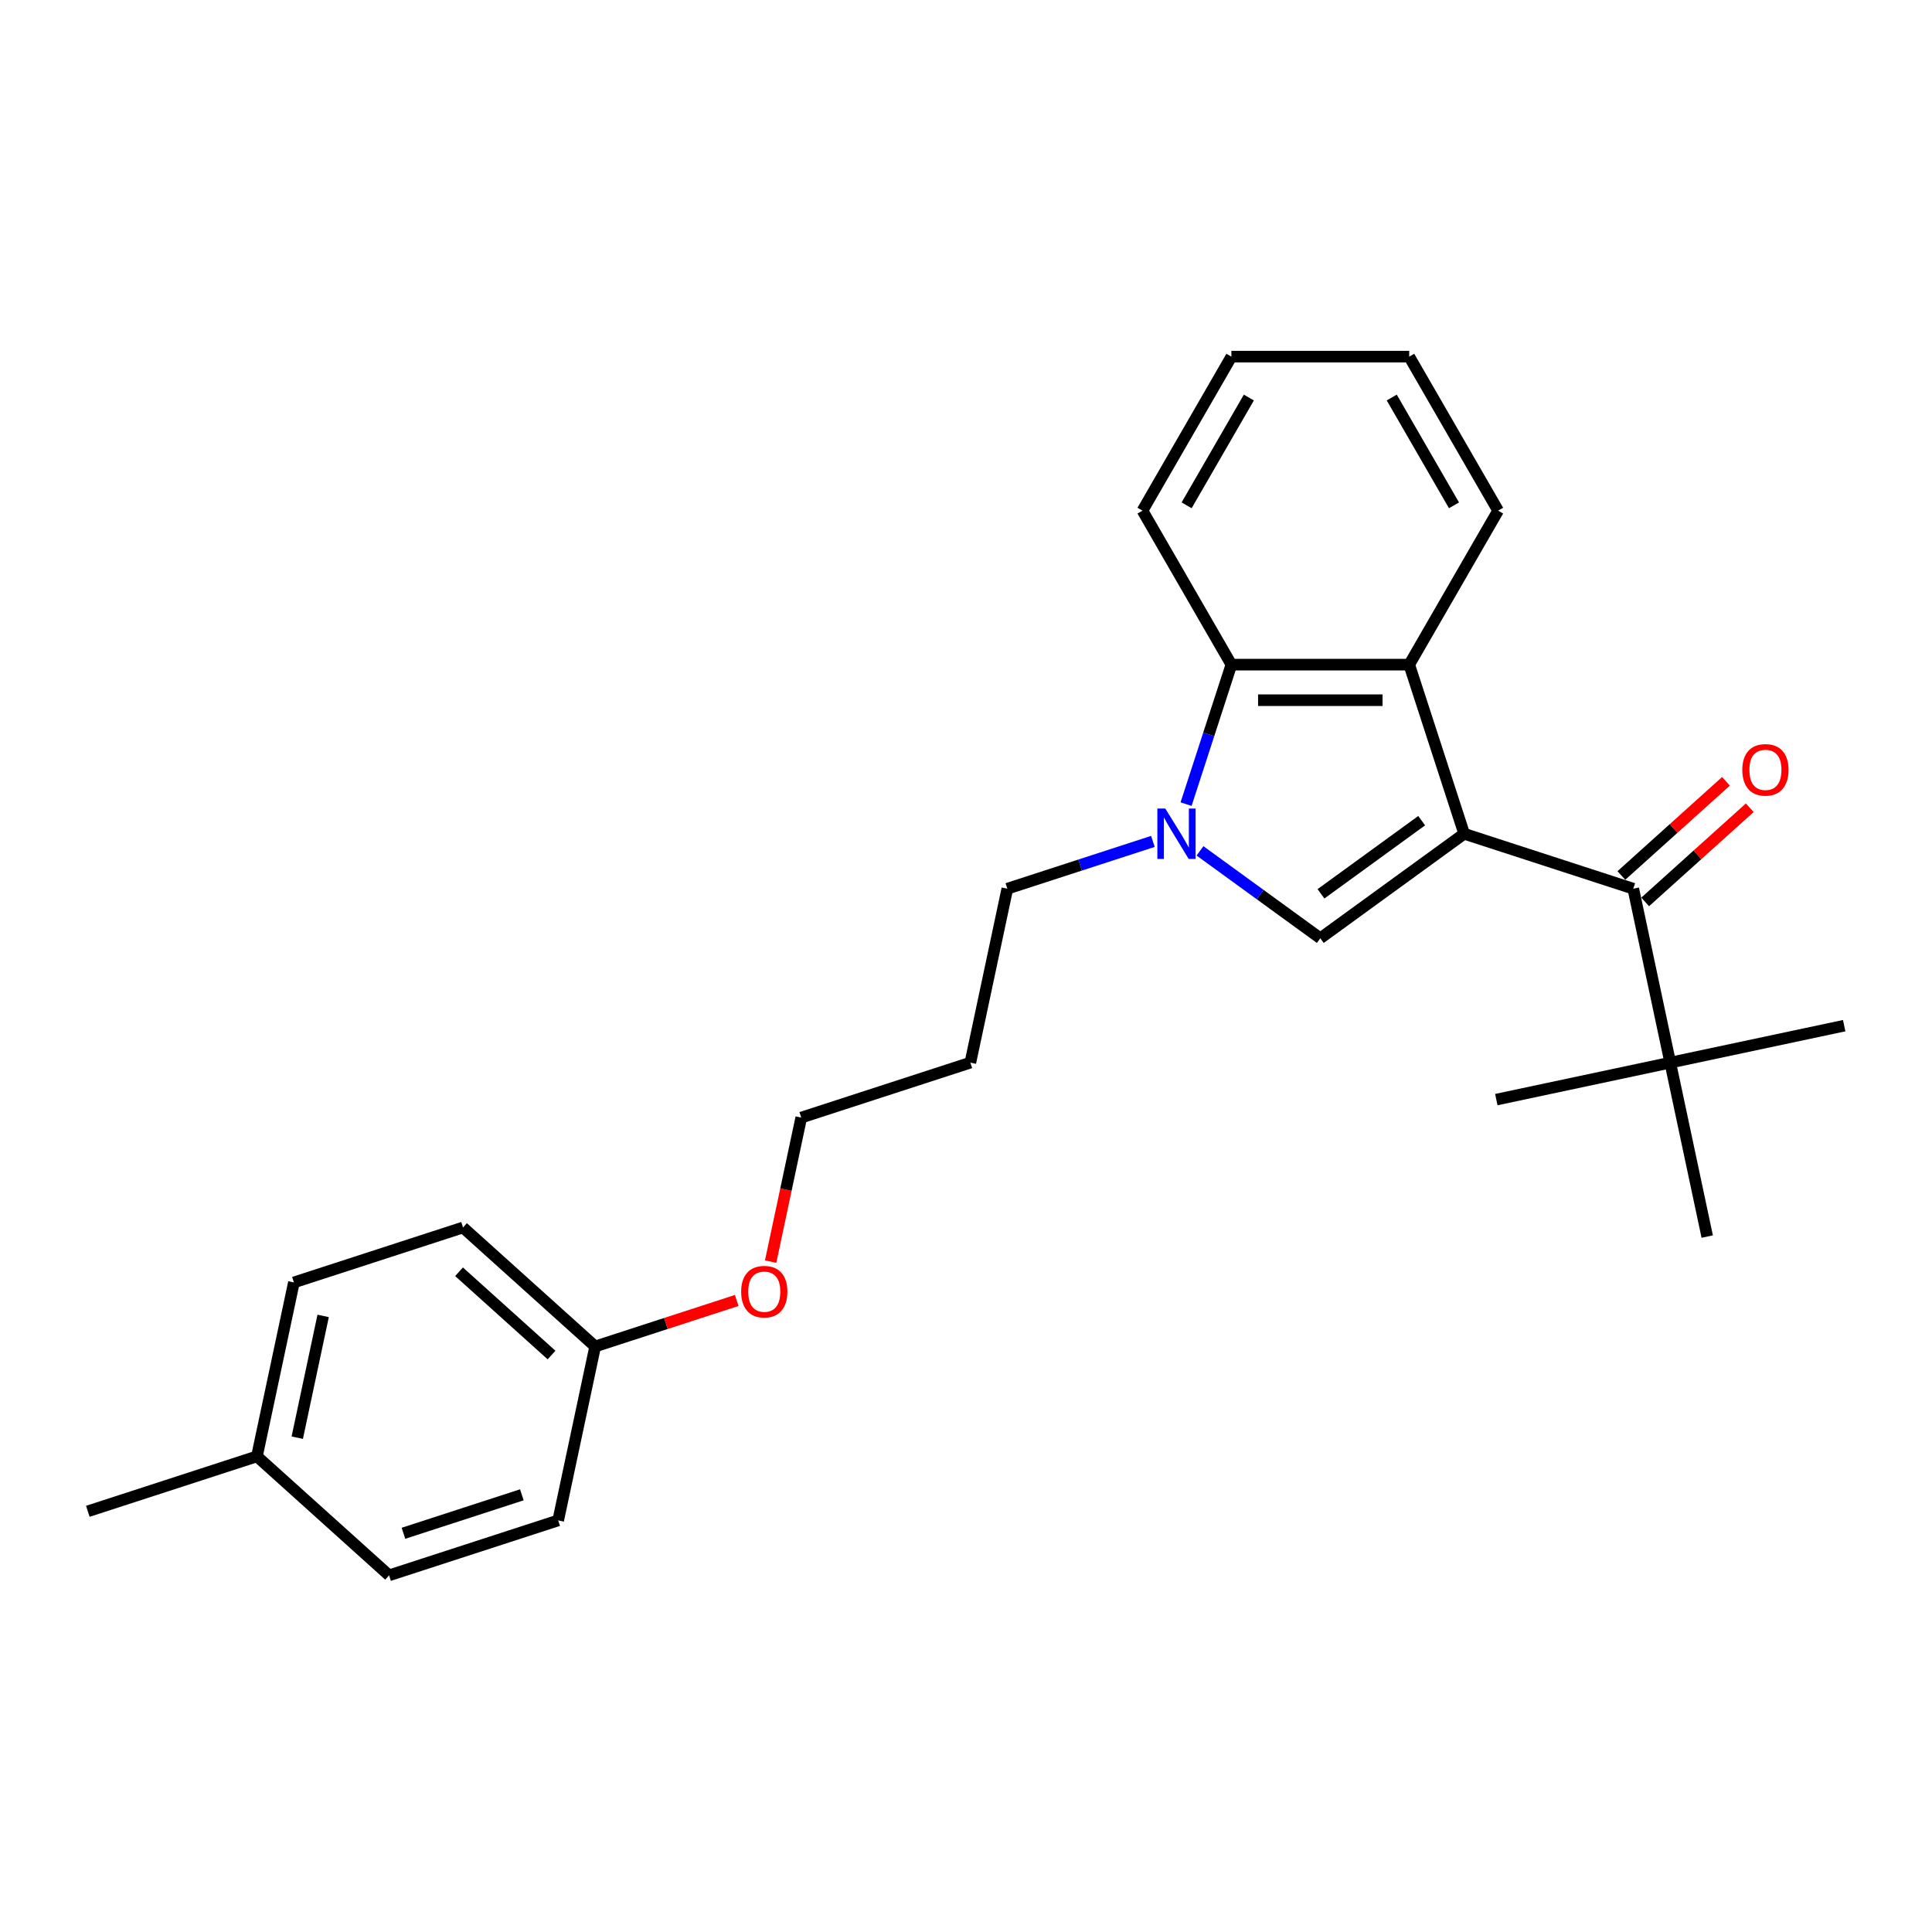 <?xml version='1.0' encoding='iso-8859-1'?>
<svg version='1.1' baseProfile='full'
              xmlns='http://www.w3.org/2000/svg'
                      xmlns:rdkit='http://www.rdkit.org/xml'
                      xmlns:xlink='http://www.w3.org/1999/xlink'
                  xml:space='preserve'
width='1000px' height='1000px' viewBox='0 0 1000 1000'>
<!-- END OF HEADER -->
<rect style='opacity:1.0;fill:#FFFFFF;stroke:none' width='1000' height='1000' x='0' y='0'> </rect>
<path class='bond-0' d='M 757.849,431.551 L 683.388,485.65' style='fill:none;fill-rule:evenodd;stroke:#000000;stroke-width:6px;stroke-linecap:butt;stroke-linejoin:miter;stroke-opacity:1' />
<path class='bond-0' d='M 735.86,424.774 L 683.738,462.643' style='fill:none;fill-rule:evenodd;stroke:#000000;stroke-width:6px;stroke-linecap:butt;stroke-linejoin:miter;stroke-opacity:1' />
<path class='bond-2' d='M 757.849,431.551 L 729.408,344.017' style='fill:none;fill-rule:evenodd;stroke:#000000;stroke-width:6px;stroke-linecap:butt;stroke-linejoin:miter;stroke-opacity:1' />
<path class='bond-3' d='M 757.849,431.551 L 845.383,459.992' style='fill:none;fill-rule:evenodd;stroke:#000000;stroke-width:6px;stroke-linecap:butt;stroke-linejoin:miter;stroke-opacity:1' />
<path class='bond-1' d='M 683.388,485.65 L 652.251,463.027' style='fill:none;fill-rule:evenodd;stroke:#000000;stroke-width:6px;stroke-linecap:butt;stroke-linejoin:miter;stroke-opacity:1' />
<path class='bond-1' d='M 652.251,463.027 L 621.114,440.405' style='fill:none;fill-rule:evenodd;stroke:#0000FF;stroke-width:6px;stroke-linecap:butt;stroke-linejoin:miter;stroke-opacity:1' />
<path class='bond-7' d='M 596.742,435.51 L 559.068,447.751' style='fill:none;fill-rule:evenodd;stroke:#0000FF;stroke-width:6px;stroke-linecap:butt;stroke-linejoin:miter;stroke-opacity:1' />
<path class='bond-7' d='M 559.068,447.751 L 521.394,459.992' style='fill:none;fill-rule:evenodd;stroke:#000000;stroke-width:6px;stroke-linecap:butt;stroke-linejoin:miter;stroke-opacity:1' />
<path class='bond-25' d='M 613.91,416.217 L 625.64,380.117' style='fill:none;fill-rule:evenodd;stroke:#0000FF;stroke-width:6px;stroke-linecap:butt;stroke-linejoin:miter;stroke-opacity:1' />
<path class='bond-25' d='M 625.64,380.117 L 637.369,344.017' style='fill:none;fill-rule:evenodd;stroke:#000000;stroke-width:6px;stroke-linecap:butt;stroke-linejoin:miter;stroke-opacity:1' />
<path class='bond-4' d='M 729.408,344.017 L 637.369,344.017' style='fill:none;fill-rule:evenodd;stroke:#000000;stroke-width:6px;stroke-linecap:butt;stroke-linejoin:miter;stroke-opacity:1' />
<path class='bond-4' d='M 715.602,362.425 L 651.175,362.425' style='fill:none;fill-rule:evenodd;stroke:#000000;stroke-width:6px;stroke-linecap:butt;stroke-linejoin:miter;stroke-opacity:1' />
<path class='bond-10' d='M 729.408,344.017 L 775.427,264.31' style='fill:none;fill-rule:evenodd;stroke:#000000;stroke-width:6px;stroke-linecap:butt;stroke-linejoin:miter;stroke-opacity:1' />
<path class='bond-5' d='M 845.383,459.992 L 864.518,550.019' style='fill:none;fill-rule:evenodd;stroke:#000000;stroke-width:6px;stroke-linecap:butt;stroke-linejoin:miter;stroke-opacity:1' />
<path class='bond-6' d='M 851.541,466.832 L 878.607,442.462' style='fill:none;fill-rule:evenodd;stroke:#000000;stroke-width:6px;stroke-linecap:butt;stroke-linejoin:miter;stroke-opacity:1' />
<path class='bond-6' d='M 878.607,442.462 L 905.673,418.092' style='fill:none;fill-rule:evenodd;stroke:#FF0000;stroke-width:6px;stroke-linecap:butt;stroke-linejoin:miter;stroke-opacity:1' />
<path class='bond-6' d='M 839.224,453.153 L 866.29,428.782' style='fill:none;fill-rule:evenodd;stroke:#000000;stroke-width:6px;stroke-linecap:butt;stroke-linejoin:miter;stroke-opacity:1' />
<path class='bond-6' d='M 866.29,428.782 L 893.356,404.412' style='fill:none;fill-rule:evenodd;stroke:#FF0000;stroke-width:6px;stroke-linecap:butt;stroke-linejoin:miter;stroke-opacity:1' />
<path class='bond-16' d='M 637.369,344.017 L 591.35,264.31' style='fill:none;fill-rule:evenodd;stroke:#000000;stroke-width:6px;stroke-linecap:butt;stroke-linejoin:miter;stroke-opacity:1' />
<path class='bond-18' d='M 864.518,550.019 L 954.545,530.884' style='fill:none;fill-rule:evenodd;stroke:#000000;stroke-width:6px;stroke-linecap:butt;stroke-linejoin:miter;stroke-opacity:1' />
<path class='bond-19' d='M 864.518,550.019 L 774.491,569.155' style='fill:none;fill-rule:evenodd;stroke:#000000;stroke-width:6px;stroke-linecap:butt;stroke-linejoin:miter;stroke-opacity:1' />
<path class='bond-20' d='M 864.518,550.019 L 883.654,640.046' style='fill:none;fill-rule:evenodd;stroke:#000000;stroke-width:6px;stroke-linecap:butt;stroke-linejoin:miter;stroke-opacity:1' />
<path class='bond-15' d='M 521.394,459.992 L 502.258,550.019' style='fill:none;fill-rule:evenodd;stroke:#000000;stroke-width:6px;stroke-linecap:butt;stroke-linejoin:miter;stroke-opacity:1' />
<path class='bond-8' d='M 308.055,696.929 L 344.689,685.026' style='fill:none;fill-rule:evenodd;stroke:#000000;stroke-width:6px;stroke-linecap:butt;stroke-linejoin:miter;stroke-opacity:1' />
<path class='bond-8' d='M 344.689,685.026 L 381.323,673.123' style='fill:none;fill-rule:evenodd;stroke:#FF0000;stroke-width:6px;stroke-linecap:butt;stroke-linejoin:miter;stroke-opacity:1' />
<path class='bond-11' d='M 308.055,696.929 L 288.92,786.956' style='fill:none;fill-rule:evenodd;stroke:#000000;stroke-width:6px;stroke-linecap:butt;stroke-linejoin:miter;stroke-opacity:1' />
<path class='bond-12' d='M 308.055,696.929 L 239.658,635.344' style='fill:none;fill-rule:evenodd;stroke:#000000;stroke-width:6px;stroke-linecap:butt;stroke-linejoin:miter;stroke-opacity:1' />
<path class='bond-12' d='M 285.479,701.371 L 237.6,658.261' style='fill:none;fill-rule:evenodd;stroke:#000000;stroke-width:6px;stroke-linecap:butt;stroke-linejoin:miter;stroke-opacity:1' />
<path class='bond-9' d='M 132.988,753.812 L 152.124,663.785' style='fill:none;fill-rule:evenodd;stroke:#000000;stroke-width:6px;stroke-linecap:butt;stroke-linejoin:miter;stroke-opacity:1' />
<path class='bond-9' d='M 153.864,744.135 L 167.259,681.116' style='fill:none;fill-rule:evenodd;stroke:#000000;stroke-width:6px;stroke-linecap:butt;stroke-linejoin:miter;stroke-opacity:1' />
<path class='bond-22' d='M 132.988,753.812 L 45.455,782.253' style='fill:none;fill-rule:evenodd;stroke:#000000;stroke-width:6px;stroke-linecap:butt;stroke-linejoin:miter;stroke-opacity:1' />
<path class='bond-27' d='M 132.988,753.812 L 201.386,815.398' style='fill:none;fill-rule:evenodd;stroke:#000000;stroke-width:6px;stroke-linecap:butt;stroke-linejoin:miter;stroke-opacity:1' />
<path class='bond-23' d='M 775.427,264.31 L 729.408,184.602' style='fill:none;fill-rule:evenodd;stroke:#000000;stroke-width:6px;stroke-linecap:butt;stroke-linejoin:miter;stroke-opacity:1' />
<path class='bond-23' d='M 752.582,261.558 L 720.369,205.762' style='fill:none;fill-rule:evenodd;stroke:#000000;stroke-width:6px;stroke-linecap:butt;stroke-linejoin:miter;stroke-opacity:1' />
<path class='bond-14' d='M 288.92,786.956 L 201.386,815.398' style='fill:none;fill-rule:evenodd;stroke:#000000;stroke-width:6px;stroke-linecap:butt;stroke-linejoin:miter;stroke-opacity:1' />
<path class='bond-14' d='M 270.101,773.716 L 208.828,793.625' style='fill:none;fill-rule:evenodd;stroke:#000000;stroke-width:6px;stroke-linecap:butt;stroke-linejoin:miter;stroke-opacity:1' />
<path class='bond-13' d='M 239.658,635.344 L 152.124,663.785' style='fill:none;fill-rule:evenodd;stroke:#000000;stroke-width:6px;stroke-linecap:butt;stroke-linejoin:miter;stroke-opacity:1' />
<path class='bond-21' d='M 502.258,550.019 L 414.725,578.461' style='fill:none;fill-rule:evenodd;stroke:#000000;stroke-width:6px;stroke-linecap:butt;stroke-linejoin:miter;stroke-opacity:1' />
<path class='bond-26' d='M 591.35,264.31 L 637.369,184.602' style='fill:none;fill-rule:evenodd;stroke:#000000;stroke-width:6px;stroke-linecap:butt;stroke-linejoin:miter;stroke-opacity:1' />
<path class='bond-26' d='M 614.195,261.558 L 646.408,205.762' style='fill:none;fill-rule:evenodd;stroke:#000000;stroke-width:6px;stroke-linecap:butt;stroke-linejoin:miter;stroke-opacity:1' />
<path class='bond-17' d='M 398.88,653.007 L 406.802,615.734' style='fill:none;fill-rule:evenodd;stroke:#FF0000;stroke-width:6px;stroke-linecap:butt;stroke-linejoin:miter;stroke-opacity:1' />
<path class='bond-17' d='M 406.802,615.734 L 414.725,578.461' style='fill:none;fill-rule:evenodd;stroke:#000000;stroke-width:6px;stroke-linecap:butt;stroke-linejoin:miter;stroke-opacity:1' />
<path class='bond-24' d='M 729.408,184.602 L 637.369,184.602' style='fill:none;fill-rule:evenodd;stroke:#000000;stroke-width:6px;stroke-linecap:butt;stroke-linejoin:miter;stroke-opacity:1' />
<path  class='atom-2' d='M 603.166 418.518
L 611.707 432.324
Q 612.554 433.686, 613.916 436.153
Q 615.279 438.62, 615.352 438.767
L 615.352 418.518
L 618.813 418.518
L 618.813 444.584
L 615.242 444.584
L 606.075 429.489
Q 605.007 427.722, 603.866 425.697
Q 602.761 423.672, 602.43 423.047
L 602.43 444.584
L 599.043 444.584
L 599.043 418.518
L 603.166 418.518
' fill='#0000FF'/>
<path  class='atom-7' d='M 901.815 398.48
Q 901.815 392.222, 904.908 388.724
Q 908 385.227, 913.78 385.227
Q 919.56 385.227, 922.653 388.724
Q 925.745 392.222, 925.745 398.48
Q 925.745 404.813, 922.616 408.42
Q 919.487 411.992, 913.78 411.992
Q 908.037 411.992, 904.908 408.42
Q 901.815 404.849, 901.815 398.48
M 913.78 409.046
Q 917.756 409.046, 919.892 406.396
Q 922.064 403.708, 922.064 398.48
Q 922.064 393.363, 919.892 390.786
Q 917.756 388.172, 913.78 388.172
Q 909.804 388.172, 907.632 390.749
Q 905.497 393.326, 905.497 398.48
Q 905.497 403.745, 907.632 406.396
Q 909.804 409.046, 913.78 409.046
' fill='#FF0000'/>
<path  class='atom-18' d='M 383.624 668.561
Q 383.624 662.303, 386.717 658.805
Q 389.809 655.308, 395.589 655.308
Q 401.369 655.308, 404.461 658.805
Q 407.554 662.303, 407.554 668.561
Q 407.554 674.894, 404.425 678.502
Q 401.295 682.073, 395.589 682.073
Q 389.846 682.073, 386.717 678.502
Q 383.624 674.93, 383.624 668.561
M 395.589 679.127
Q 399.565 679.127, 401.7 676.477
Q 403.872 673.789, 403.872 668.561
Q 403.872 663.444, 401.7 660.867
Q 399.565 658.253, 395.589 658.253
Q 391.613 658.253, 389.441 660.83
Q 387.306 663.407, 387.306 668.561
Q 387.306 673.826, 389.441 676.477
Q 391.613 679.127, 395.589 679.127
' fill='#FF0000'/>
</svg>

